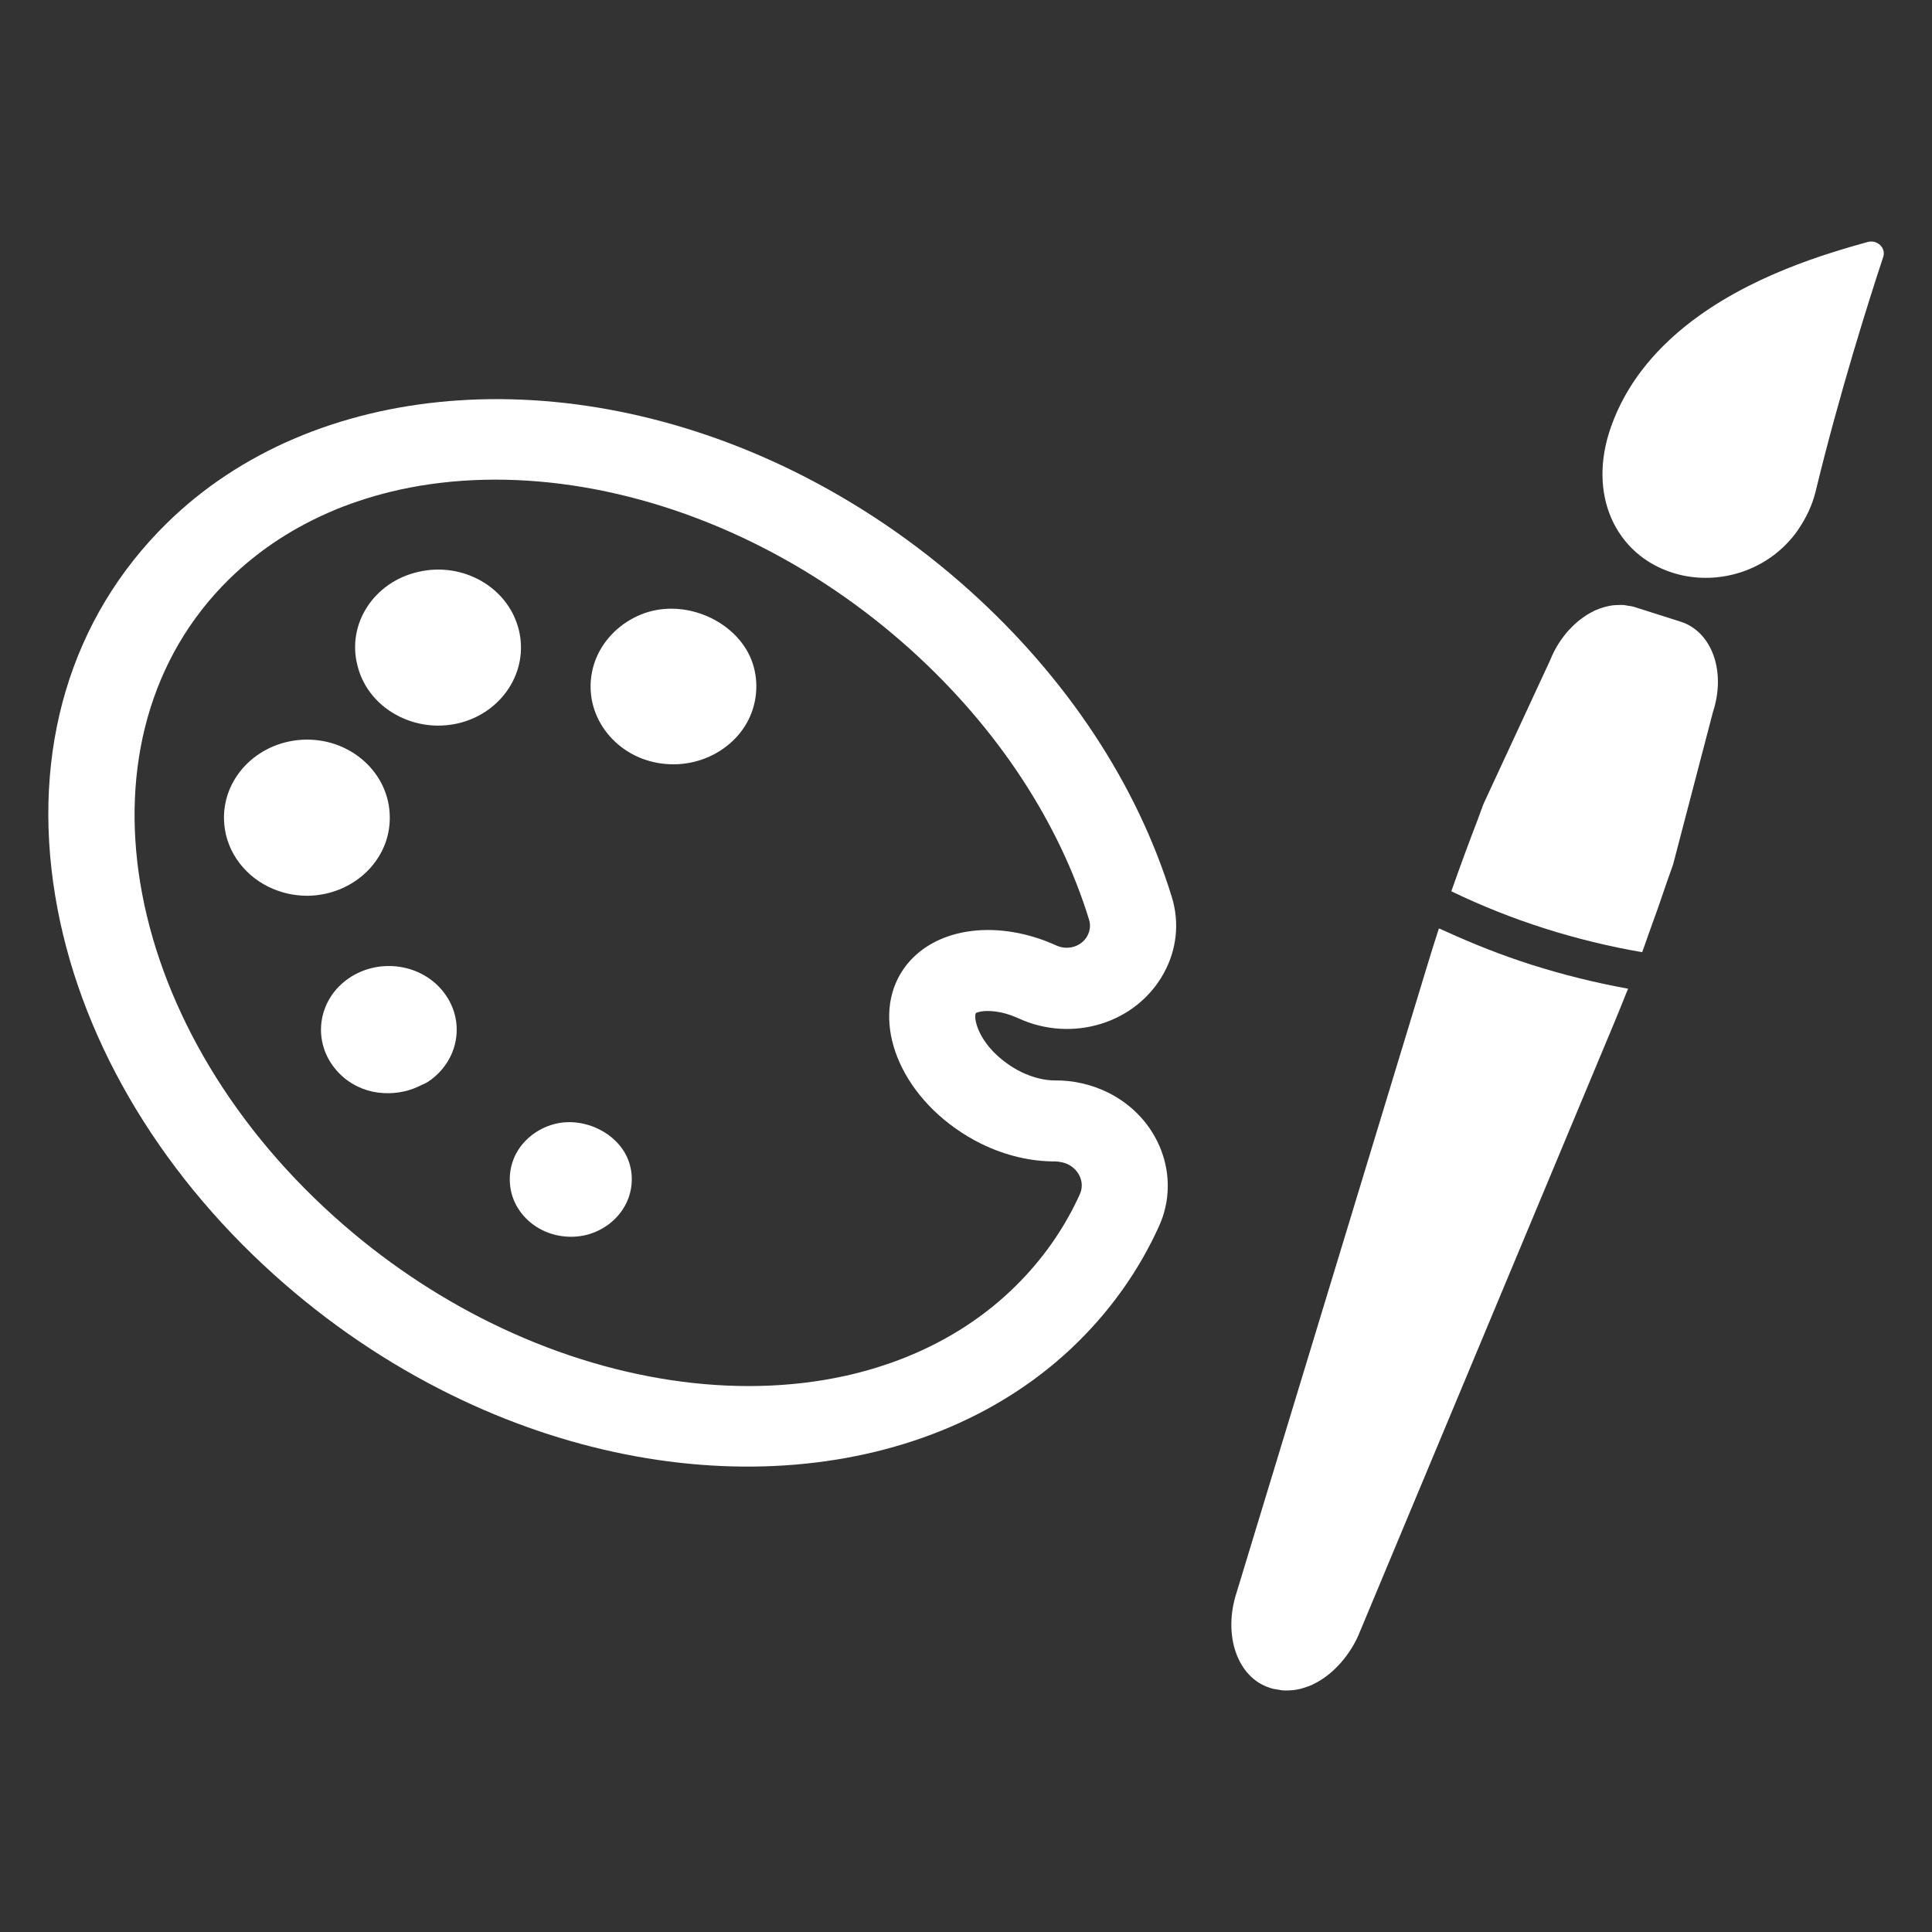 <svg width="40" height="40" viewBox="0 0 40 40" fill="none" xmlns="http://www.w3.org/2000/svg">
<rect x="0" y="0" width="40" height="40" fill="#333333" stroke="none"/>
<path d="M21.092 21.086C22.203 21.593 23.52 21.186 24.09 20.158C24.364 19.667 24.424 19.104 24.262 18.575C23.545 16.243 22.099 14.049 20.079 12.23C18.969 11.232 17.738 10.398 16.421 9.75C11.688 7.423 6.475 7.86 3.449 10.837C1.463 12.79 0.644 15.529 1.143 18.548C1.614 21.401 3.226 24.19 5.683 26.399C6.792 27.396 8.022 28.23 9.34 28.878C14.073 31.205 19.286 30.768 22.312 27.79C23.024 27.089 23.59 26.282 23.995 25.39C24.465 24.359 23.999 23.14 22.934 22.617C22.598 22.452 22.22 22.365 21.839 22.369C21.623 22.37 21.374 22.307 21.139 22.192C21.04 22.143 20.943 22.085 20.851 22.019C20.251 21.591 20.152 21.08 20.203 20.976C20.247 20.94 20.595 20.858 21.092 21.086ZM18.776 19.969C18.022 20.91 18.468 22.426 19.773 23.356C19.947 23.48 20.128 23.588 20.312 23.679C20.82 23.928 21.354 24.05 21.853 24.046C21.888 24.046 21.921 24.052 21.954 24.058C21.976 24.061 21.998 24.066 22.019 24.072C22.05 24.082 22.08 24.09 22.108 24.104C22.34 24.218 22.468 24.483 22.355 24.73C22.037 25.43 21.59 26.072 21.022 26.631C20.391 27.253 19.648 27.73 18.828 28.07C18.815 28.075 18.801 28.081 18.787 28.087C18.596 28.165 18.4 28.235 18.2 28.298C18.179 28.304 18.159 28.311 18.138 28.318C17.932 28.381 17.723 28.436 17.51 28.484C17.503 28.485 17.497 28.487 17.49 28.488C15.242 28.981 12.618 28.596 10.166 27.39C9.027 26.83 7.926 26.094 6.916 25.186C2.419 21.143 1.443 15.238 4.738 11.997C5.37 11.375 6.113 10.898 6.932 10.558C6.946 10.552 6.96 10.546 6.974 10.54C7.165 10.462 7.361 10.393 7.56 10.33C7.581 10.323 7.602 10.316 7.623 10.31C7.829 10.247 8.038 10.191 8.25 10.144C8.257 10.142 8.264 10.141 8.271 10.139C10.519 9.647 13.142 10.031 15.595 11.237C16.734 11.797 17.835 12.534 18.845 13.442C20.688 15.102 21.942 17.07 22.548 19.041C22.583 19.154 22.568 19.276 22.51 19.381C22.389 19.598 22.106 19.683 21.872 19.576C20.701 19.042 19.416 19.174 18.776 19.969Z" fill="white"/>
<path d="M11.439 23.283C11.122 23.377 10.85 23.588 10.696 23.865C10.542 24.142 10.513 24.473 10.611 24.774C10.71 25.072 10.936 25.325 11.231 25.47C11.525 25.615 11.879 25.646 12.195 25.553C12.514 25.457 12.783 25.244 12.937 24.967C13.091 24.69 13.123 24.361 13.024 24.063C12.827 23.463 12.075 23.094 11.439 23.283Z" fill="white"/>
<path d="M10.739 13.03C10.518 12.161 9.591 11.627 8.665 11.839C7.742 12.046 7.175 12.918 7.402 13.784C7.52 14.259 7.851 14.63 8.273 14.837C8.629 15.012 9.049 15.073 9.472 14.979C10.391 14.77 10.959 13.898 10.739 13.03Z" fill="white"/>
<path d="M8.07 16.913C8.062 16.019 7.286 15.304 6.34 15.313C5.388 15.324 4.628 16.054 4.637 16.944C4.643 17.561 5.017 18.094 5.56 18.361C5.804 18.48 6.077 18.547 6.371 18.546C7.319 18.533 8.083 17.805 8.07 16.913Z" fill="white"/>
<path d="M7.229 20.249C6.6 20.673 6.458 21.498 6.909 22.09C7.042 22.266 7.211 22.401 7.4 22.493C7.665 22.624 7.969 22.66 8.264 22.616C8.267 22.616 8.27 22.615 8.273 22.614C8.404 22.594 8.53 22.556 8.652 22.5C8.67 22.492 8.688 22.483 8.706 22.474C8.76 22.447 8.817 22.428 8.868 22.393C9.5 21.967 9.645 21.143 9.191 20.55C8.741 19.958 7.86 19.823 7.229 20.249Z" fill="white"/>
<path d="M13.429 12.668C12.999 12.794 12.632 13.088 12.422 13.464C12.213 13.84 12.17 14.287 12.305 14.692C12.44 15.097 12.744 15.444 13.149 15.643C13.549 15.84 14.026 15.877 14.456 15.75C14.887 15.623 15.257 15.336 15.466 14.96C15.675 14.584 15.716 14.13 15.581 13.726C15.307 12.914 14.294 12.416 13.429 12.668Z" fill="white"/>
<path d="M38.665 5.011C37.857 5.237 36.203 5.705 34.906 6.743C34.903 6.745 34.9 6.748 34.897 6.75C34.239 7.279 33.672 7.951 33.36 8.82C32.848 10.244 33.457 11.485 34.626 11.857C35.425 12.113 36.347 11.903 36.967 11.282C36.972 11.277 36.977 11.272 36.982 11.266C37.071 11.176 37.152 11.079 37.226 10.971C37.23 10.966 37.233 10.96 37.236 10.955C37.39 10.727 37.519 10.471 37.592 10.169C38.08 8.154 38.691 6.223 38.99 5.32C39.052 5.132 38.866 4.954 38.665 5.011Z" fill="white"/>
<path d="M31.705 19.973C31.098 19.779 30.506 19.546 29.929 19.282C29.887 19.262 29.844 19.246 29.803 19.226C29.802 19.227 29.802 19.227 29.802 19.227C29.799 19.226 29.795 19.225 29.791 19.223C29.712 19.467 29.634 19.711 29.561 19.954L25.606 32.96C25.311 33.853 25.618 34.73 26.289 34.944L26.334 34.958C26.379 34.972 26.425 34.975 26.471 34.983C26.497 34.987 26.522 34.995 26.549 34.997C26.596 35.001 26.645 35 26.693 34.998C26.722 34.996 26.751 34.995 26.781 34.992C26.831 34.986 26.88 34.977 26.931 34.964C26.956 34.958 26.981 34.95 27.006 34.941C27.061 34.924 27.115 34.906 27.169 34.881C27.171 34.88 27.173 34.88 27.176 34.879C27.18 34.876 27.184 34.873 27.189 34.87C27.281 34.826 27.371 34.771 27.458 34.706C27.473 34.695 27.488 34.683 27.504 34.671C27.581 34.61 27.655 34.54 27.726 34.463C27.738 34.45 27.751 34.438 27.762 34.424C27.922 34.24 28.061 34.024 28.159 33.774L33.418 21.183C33.502 20.983 33.583 20.779 33.664 20.576C33.676 20.548 33.687 20.52 33.699 20.491L33.705 20.481C33.704 20.481 33.704 20.481 33.703 20.481C33.704 20.479 33.705 20.477 33.706 20.474H33.706C33.706 20.473 33.706 20.472 33.707 20.47C33.03 20.347 32.36 20.181 31.705 19.973Z" fill="white"/>
<path d="M34.795 12.871L33.836 12.566C33.787 12.55 33.736 12.546 33.687 12.538C33.667 12.535 33.648 12.53 33.629 12.527C33.58 12.523 33.531 12.524 33.482 12.527C33.456 12.528 33.43 12.528 33.404 12.531C33.354 12.537 33.304 12.546 33.254 12.559C33.232 12.564 33.209 12.571 33.186 12.578C33.132 12.595 33.078 12.614 33.025 12.638C33.022 12.64 33.018 12.64 33.014 12.642C33.008 12.645 33.003 12.649 32.997 12.652C32.912 12.693 32.829 12.744 32.749 12.803C32.736 12.813 32.723 12.822 32.71 12.832C32.634 12.892 32.562 12.959 32.494 13.033C32.485 13.043 32.477 13.051 32.468 13.06C32.317 13.232 32.187 13.434 32.095 13.667L30.712 16.649C30.671 16.754 30.636 16.86 30.596 16.965C30.423 17.414 30.251 17.878 30.075 18.377C30.067 18.402 30.056 18.428 30.048 18.453C31.291 19.054 32.625 19.478 34 19.714C34.044 19.597 34.082 19.477 34.125 19.36C34.268 18.969 34.4 18.593 34.522 18.23C34.559 18.12 34.602 18.011 34.639 17.9L35.465 14.741C35.74 13.904 35.445 13.078 34.795 12.871Z" fill="white"/>
</svg>
